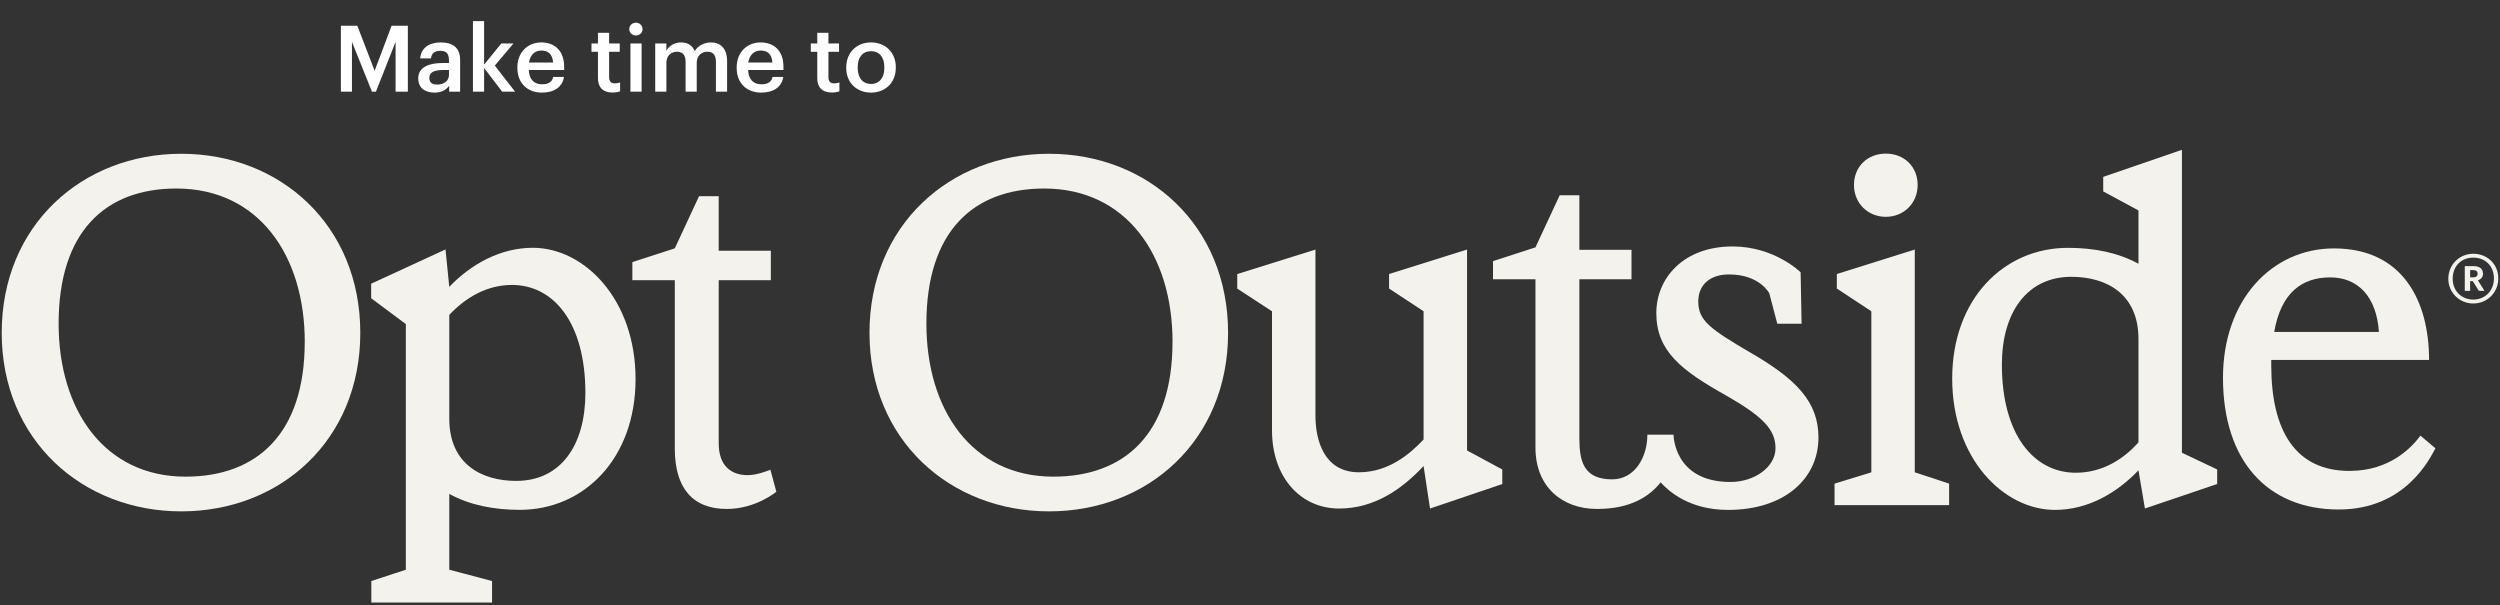 <svg width="818" height="198" viewBox="0 0 818 198" fill="none" xmlns="http://www.w3.org/2000/svg">
<rect x="0" y="0" width="818" height="198" fill="#333333" stroke="none"/>
<path d="M0.559 108.898C0.559 73.682 26.933 50.313 59.306 50.313C91.68 50.313 117.891 73.682 117.891 108.898C117.891 144.114 91.68 167.319 59.306 167.319C26.933 167.319 0.559 143.951 0.559 108.898ZM99.719 111.904C99.719 83.475 84.566 61.685 57.715 61.685C34.496 61.685 19.18 75.736 19.18 105.905C19.18 134.171 34.183 155.961 60.707 155.961C84.076 155.961 99.705 141.91 99.705 111.904H99.719Z" fill="#F4F2ED"/>
<path d="M284.496 108.898C284.496 73.682 310.87 50.313 343.244 50.313C375.617 50.313 401.828 73.682 401.828 108.898C401.828 144.114 375.617 167.319 343.244 167.319C310.87 167.319 284.496 143.951 284.496 108.898ZM383.656 111.904C383.656 83.475 368.503 61.685 341.652 61.685C318.433 61.685 303.117 75.736 303.117 105.905C303.117 134.171 318.12 155.961 344.645 155.961C368.013 155.961 383.642 141.91 383.642 111.904H383.656Z" fill="#F4F2ED"/>
<path d="M145.766 81.605L147.003 93.86C154.104 86.433 163.748 81.074 174.317 81.074C191.21 81.074 207.955 97.968 207.955 124.03C207.955 150.092 191.061 166.822 170.059 166.822C161.53 166.822 153.641 165.244 147.003 161.613V186.409L161 190.109V197.142H121.499V190.109L132.789 186.409V106.034L121.445 97.587V92.826L145.766 81.618V81.605ZM168.957 157.342C183.484 157.342 191.537 145.657 191.537 128.6C191.537 105.544 181.118 93.234 167.529 93.234C159.164 93.234 152.213 97.492 147.003 103.028V136.979C147.003 151.982 157.735 157.355 168.957 157.355V157.342Z" fill="#F4F2ED"/>
<path d="M252.084 153.701C250.873 154.191 247.405 155.47 244.643 155.47C239.433 155.47 235.162 152.627 235.162 145.05V91.685H252.22V82.041H235.162V64.194H228.728L220.797 81.252L206.908 85.754V91.685H220.797V146.791C220.797 159.741 226.646 166.529 237.855 166.529C247.228 166.529 253.88 161.006 254.016 160.897L252.084 153.715V153.701Z" fill="#F4F2ED"/>
<path d="M606.621 60.528C606.621 54.531 611.04 50.261 617.037 50.261C623.035 50.261 627.454 54.518 627.454 60.528C627.454 66.539 622.871 70.945 617.037 70.945C611.203 70.945 606.621 66.525 606.621 60.528Z" fill="#F4F2ED"/>
<path d="M791.962 142.536C789.445 145.964 782.317 154.085 768.741 154.085C751.207 154.085 743.154 141.135 743.154 119.506V117.765H794.791C794.791 98.422 786.126 81.282 763.681 81.282C743.304 81.282 727.361 98.177 727.361 123.601C727.361 150.766 741.889 166.709 765.259 166.709C787.173 166.709 795.104 149.896 796.872 146.685L791.948 142.523L791.962 142.536ZM762.429 90.763C771.584 90.763 777.583 97.075 778.386 108.61H744.12C746.337 95.823 753.125 90.763 762.443 90.763H762.429Z" fill="#F4F2ED"/>
<path d="M626.517 81.645V154.543L637.753 158.244V165.276H600.263V158.244L612.302 154.543V101.845L601.011 94.418V89.657L626.517 81.645Z" fill="#F4F2ED"/>
<path d="M416.199 140.804V101.859L404.827 94.432V89.671L430.414 81.659V136.057C430.414 143.797 433.094 154.53 444.63 154.53C454.424 154.53 461.525 148.368 465.796 143.797V101.845L454.505 94.418V89.657L480.011 81.645V147.388L491.546 153.618V158.38L467.904 166.392L465.796 152.489C458.845 159.917 449.84 166.392 438.155 166.392C425.517 166.392 416.199 156.121 416.199 140.804Z" fill="#F4F2ED"/>
<path d="M699.709 153.89C692.609 161.317 683.128 166.839 672.396 166.839C655.502 166.839 638.758 149.945 638.758 123.883C638.758 97.822 655.652 81.091 676.653 81.091C685.182 81.091 693.071 82.669 699.709 86.301V68.863L688.174 62.633V57.872L713.923 49.017V148.136L725.458 153.604V158.365L701.817 166.377L699.709 153.89ZM679.183 154.679C687.712 154.679 694.663 150.421 699.709 144.736V110.948C699.709 95.945 688.977 90.572 677.755 90.572C663.228 90.572 655.012 102.256 655.012 119.313C655.012 142.369 665.595 154.679 679.17 154.679H679.183Z" fill="#F4F2ED"/>
<path d="M572.73 115.382C559.617 107.642 555.672 104.962 555.672 98.636C555.672 93.263 559.44 89.794 565.752 89.794C575.791 89.794 578.919 95.984 578.919 95.984L581.531 105.928H589.475L589.163 89.101C589.163 89.101 580.688 80.64 566.894 80.64C550.789 80.64 541.947 91.059 541.947 102.432C541.947 114.906 550.163 121.217 564.84 129.434C576.689 136.222 580.946 140.493 580.946 146.641C580.946 152.79 574.104 157.701 566.214 157.701C547.578 157.701 547.578 142.22 547.578 142.22H539.022C539.022 149.634 534.873 156.844 527.5 156.844C518.046 156.844 516.767 150.804 516.767 143.214V91.372H533.826V81.728H516.767V63.881H510.333L502.403 80.939L488.514 85.442V91.372H502.403V146.478C502.403 159.428 511.299 166.529 522.508 166.529C533.717 166.529 539.784 162.326 543.361 157.823C546.068 160.829 552.87 166.842 565.398 166.842C583.871 166.842 594.998 156.64 594.998 143.159C594.998 131.474 587.734 124.047 572.73 115.368V115.382Z" fill="#F4F2ED"/>
<path d="M812.429 89.54C812.429 87.881 811.229 87.076 809.334 87.076H806.475V95.178H808.228V91.987H809.097L811.087 95.178H812.919L810.787 91.751C811.75 91.356 812.445 90.724 812.445 89.524L812.429 89.54ZM810.676 89.54C810.676 90.329 810.203 90.74 809.255 90.74H808.228V88.355H809.255C810.124 88.434 810.676 88.687 810.676 89.555V89.54Z" fill="#F4F2ED"/>
<path d="M809.262 83.03C804.654 83.03 801.087 86.676 801.087 91.206C801.087 95.735 804.732 99.302 809.262 99.302C813.792 99.302 817.437 95.735 817.437 91.127C817.516 86.597 813.949 83.03 809.262 83.03ZM809.262 98.023C805.537 98.023 802.523 95.325 802.523 91.206C802.523 87.086 805.301 84.293 809.262 84.293C813.223 84.293 816.017 87.07 816.017 91.111C816.017 95.151 813.081 98.023 809.262 98.023Z" fill="#F4F2ED"/>
<path d="M111.533 30V8.415H116.907L122.582 23.147L128.137 8.415H133.45V30H129.435V13.698L123.005 30H121.707L115.156 13.698V30H111.533ZM142.136 30.302C139.238 30.302 136.853 28.913 136.853 25.623C136.853 21.939 140.416 20.611 144.944 20.611H146.906V19.796C146.906 17.683 146.182 16.626 144.038 16.626C142.136 16.626 141.201 17.532 141.019 19.102H137.487C137.789 15.419 140.718 13.879 144.25 13.879C147.782 13.879 150.559 15.328 150.559 19.645V30H146.967V28.068C145.94 29.426 144.552 30.302 142.136 30.302ZM143.012 27.675C145.246 27.675 146.906 26.498 146.906 24.475V22.905H145.035C142.257 22.905 140.476 23.54 140.476 25.472C140.476 26.8 141.201 27.675 143.012 27.675ZM154.746 30V6.905H158.399V21.155L164.044 14.211H168.029L161.901 21.456L168.542 30H164.316L158.399 22.241V30H154.746ZM177.285 30.302C172.636 30.302 169.285 27.253 169.285 22.272V22.03C169.285 17.139 172.636 13.879 177.134 13.879C181.059 13.879 184.591 16.204 184.591 21.849V22.905H173.029C173.149 25.894 174.659 27.585 177.376 27.585C179.58 27.585 180.727 26.709 180.999 25.17H184.531C184.017 28.491 181.331 30.302 177.285 30.302ZM173.089 20.46H180.968C180.787 17.743 179.399 16.536 177.134 16.536C174.931 16.536 173.451 18.015 173.089 20.46ZM200.421 30.272C197.281 30.272 195.651 28.581 195.651 25.592V16.958H193.538V14.211H195.651V10.739H199.304V14.211H202.776V16.958H199.304V25.26C199.304 26.649 199.968 27.283 201.115 27.283C201.84 27.283 202.383 27.192 202.897 26.981V29.879C202.323 30.091 201.538 30.272 200.421 30.272ZM208.063 11.615C206.856 11.615 205.89 10.709 205.89 9.532C205.89 8.324 206.856 7.419 208.063 7.419C209.271 7.419 210.237 8.324 210.237 9.532C210.237 10.709 209.271 11.615 208.063 11.615ZM206.282 30V14.211H209.935V30H206.282ZM214.387 30V14.211H218.04V16.626C218.795 15.147 220.516 13.879 222.84 13.879C224.893 13.879 226.523 14.755 227.308 16.717C228.516 14.755 230.689 13.879 232.652 13.879C235.55 13.879 237.905 15.66 237.905 20.007V30H234.252V20.249C234.252 17.924 233.256 16.928 231.444 16.928C229.633 16.928 227.972 18.136 227.972 20.551V30H224.32V20.249C224.32 17.924 223.293 16.928 221.512 16.928C219.701 16.928 218.04 18.136 218.04 20.551V30H214.387ZM249.044 30.302C244.394 30.302 241.043 27.253 241.043 22.272V22.03C241.043 17.139 244.394 13.879 248.893 13.879C252.817 13.879 256.349 16.204 256.349 21.849V22.905H244.787C244.908 25.894 246.417 27.585 249.134 27.585C251.338 27.585 252.485 26.709 252.757 25.17H256.289C255.776 28.491 253.089 30.302 249.044 30.302ZM244.847 20.46H252.727C252.545 17.743 251.157 16.536 248.893 16.536C246.689 16.536 245.209 18.015 244.847 20.46ZM272.179 30.272C269.04 30.272 267.409 28.581 267.409 25.592V16.958H265.296V14.211H267.409V10.739H271.062V14.211H274.534V16.958H271.062V25.26C271.062 26.649 271.726 27.283 272.874 27.283C273.598 27.283 274.142 27.192 274.655 26.981V29.879C274.081 30.091 273.296 30.272 272.179 30.272ZM284.984 30.302C280.335 30.302 276.893 27.072 276.893 22.272V22.03C276.893 17.139 280.365 13.879 285.014 13.879C289.633 13.879 293.105 17.109 293.105 21.939V22.181C293.105 27.102 289.633 30.302 284.984 30.302ZM285.014 27.464C287.731 27.464 289.361 25.441 289.361 22.211V22C289.361 18.739 287.731 16.747 285.014 16.747C282.297 16.747 280.636 18.709 280.636 21.97V22.211C280.636 25.441 282.236 27.464 285.014 27.464Z" fill="white"/>
</svg>

